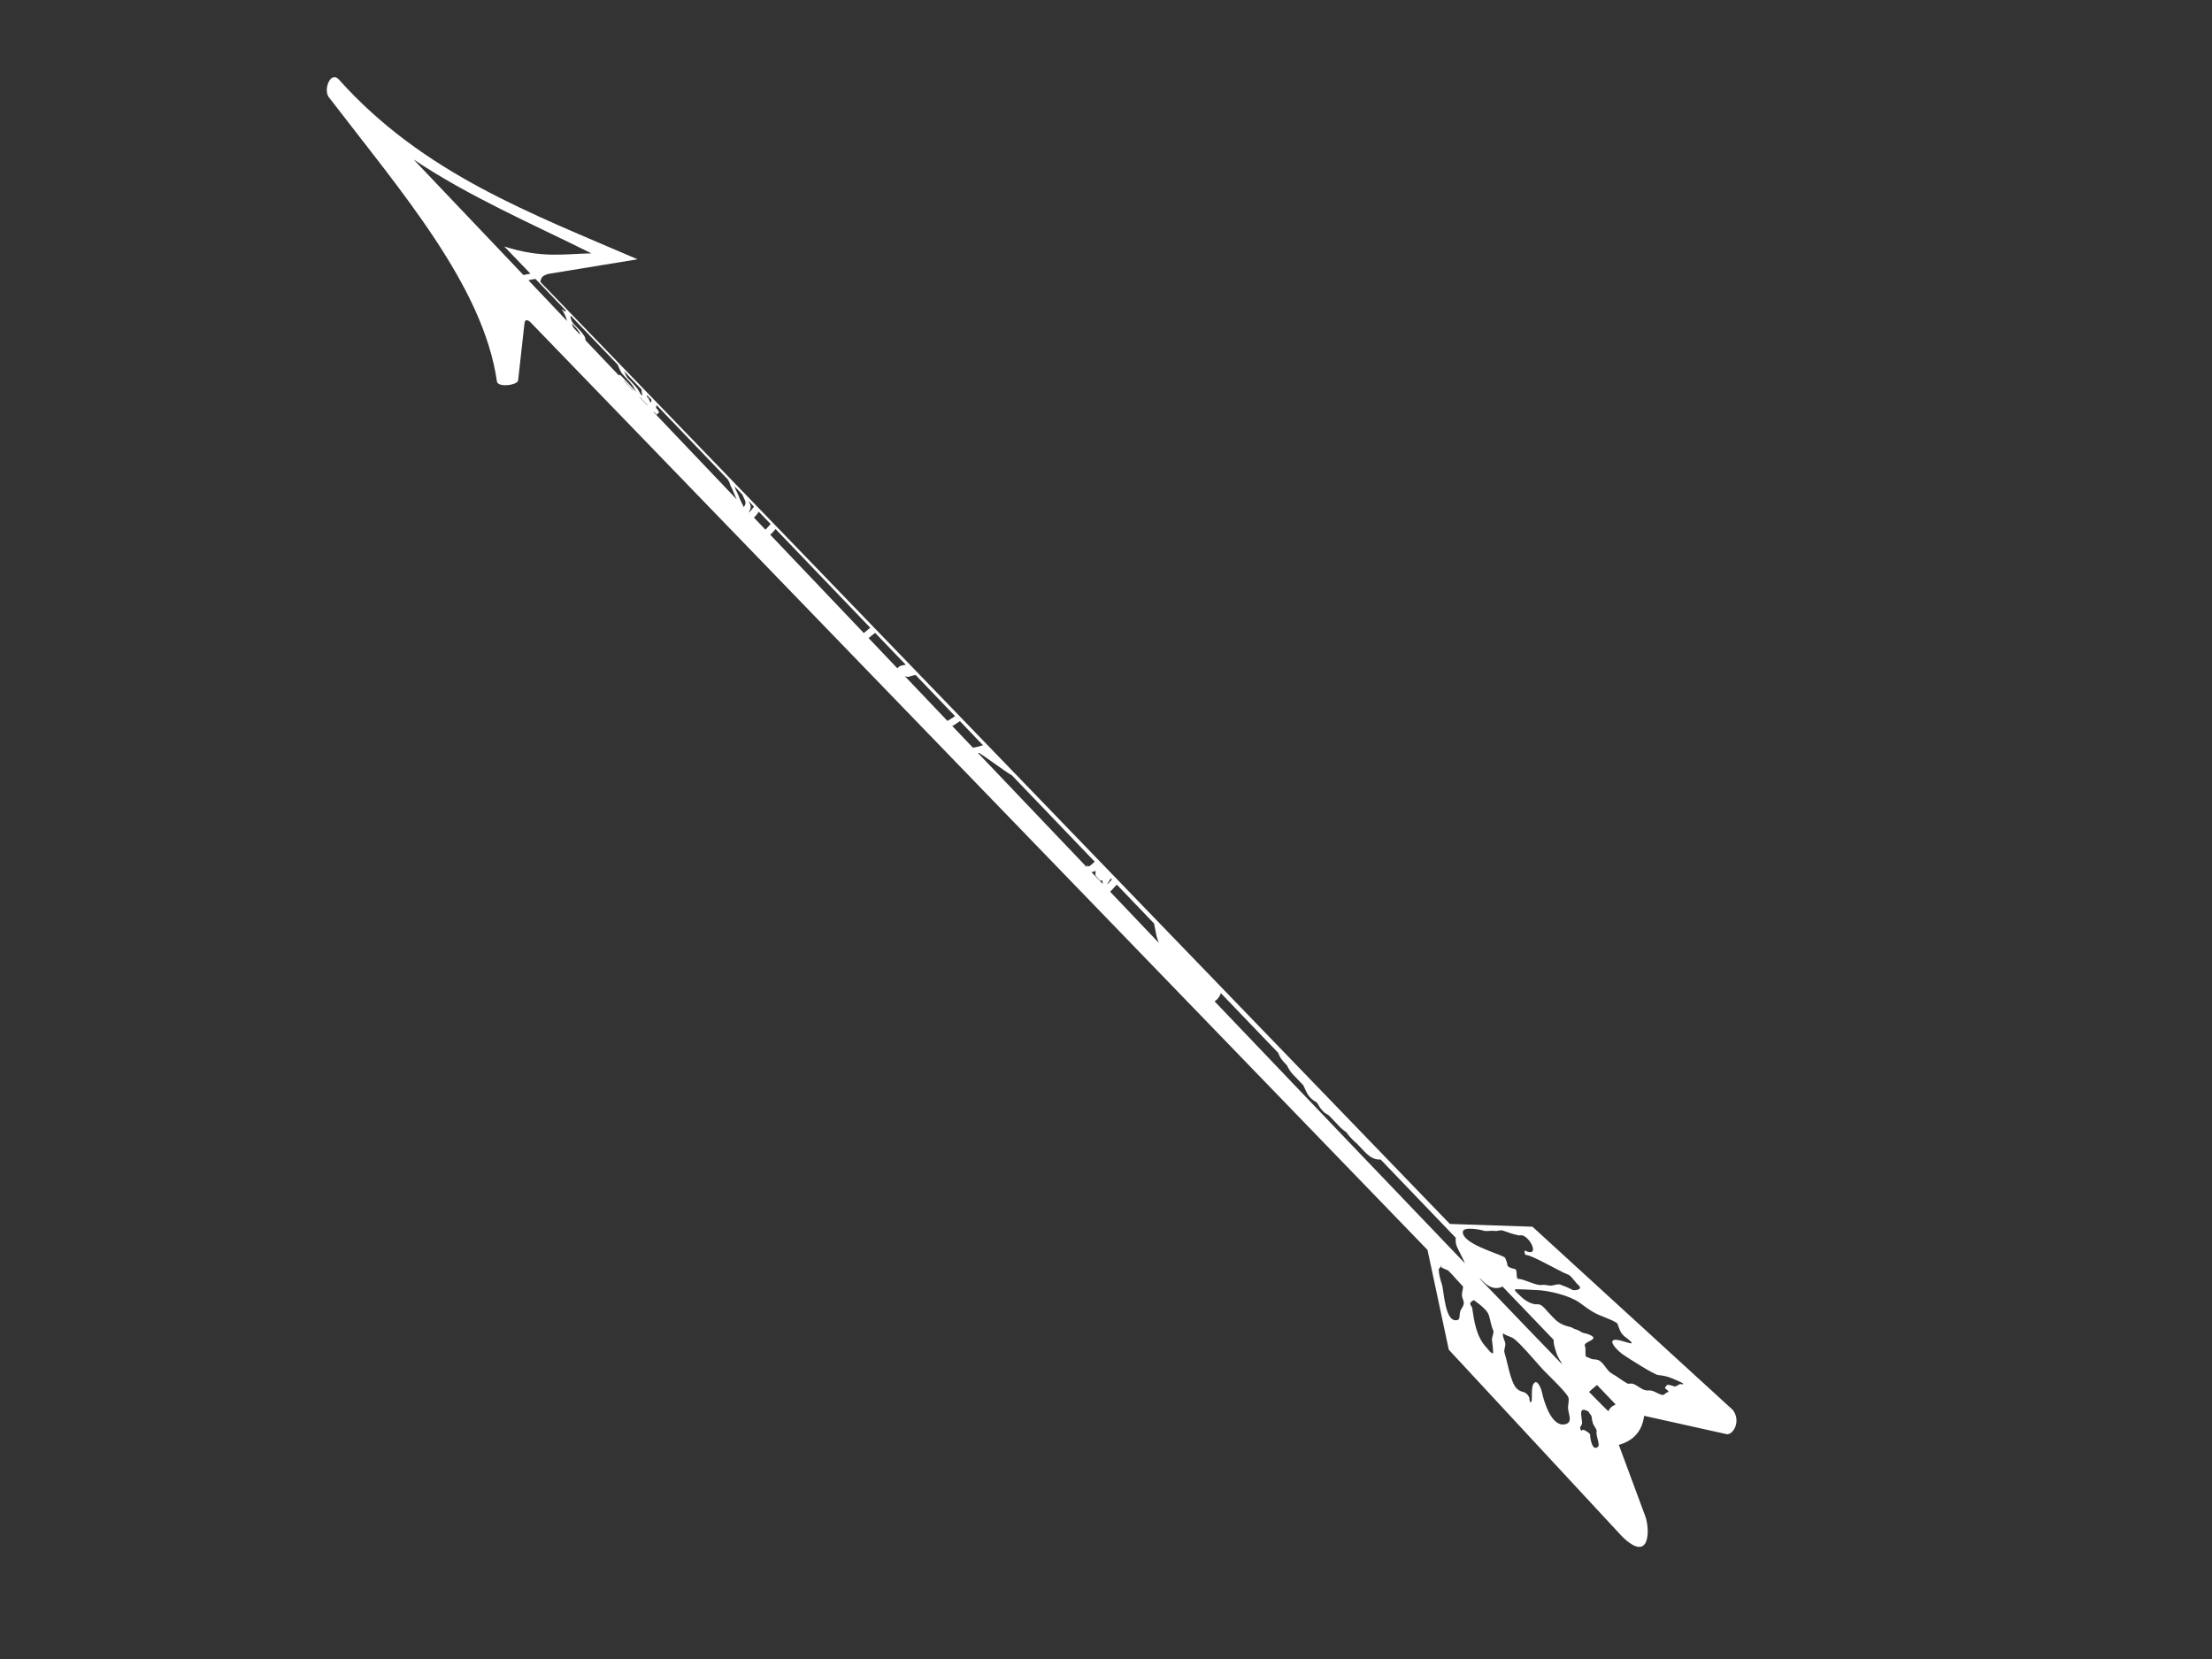 <?xml version="1.0"?><svg width="640" height="480" xmlns="http://www.w3.org/2000/svg">
 <rect width="100%" height="100%" fill="#333333" stroke="none"/>
 <g>
  <title>Layer 1</title>
  <g id="layer1">
   <path d="m501.403,407.982l-58.012,-53.056l-23.9,-0.804c-87.714,-90.853 -175.432,-181.695 -263.145,-272.547c0.201,-1.775 1.265,-1.921 2.202,-2.313l25.912,-4.239c-30.624,-13.233 -62.014,-24.754 -86.377,-51.978c-2.313,-2.609 -4.46,2.442 -3.104,4.866c20.993,27.408 44.844,54.751 48.806,82.507c0.398,1.814 6.201,0.999 6.138,-0.472l1.809,-16.262c0.144,-1.867 1.444,-0.854 2.238,0.056l259.053,267.899l6.159,28.871l50.191,54.094c8.08,7.859 8.027,-2.005 6.7,-5.794l-7.692,-20.761c4.003,-1.162 6.704,-3.69 7.318,-8.412l23.571,5.241c1.89,0.746 4.664,-3.41 2.134,-6.896zm-14.492,-7.72c0.081,0.068 0.097,0.128 0.097,0.179c0.003,0.176 -0.761,0.006 -0.808,0.006c-0.377,-0.005 -1.284,0.856 -1.757,0.683c-0.614,-0.223 -1.341,-0.457 -1.998,-0.467c-0.165,-0.002 -0.751,0.824 -0.719,0.917c0.1,0.305 1.025,0.711 1.031,1.083c0,0.092 -0.619,0.289 -0.709,0.344c-0.206,0.128 -0.604,0.602 -0.837,0.599c-1.121,-0.018 -2.142,-0.972 -3.421,-1.261c-0.609,-0.137 -1.187,0.049 -1.825,-0.128c-1.338,-0.372 -2.299,-1.505 -3.636,-1.876c-0.468,-0.129 -1.092,0.149 -1.524,-0.084c-1.52,-0.816 -2.994,-2.069 -4.459,-2.857c-1.535,-0.825 -2.349,-3.319 -3.986,-3.915c-0.606,-0.221 -1.344,-0.111 -1.94,-0.328c-0.453,-0.166 -1.183,-0.553 -1.381,-0.556c-0.56,-0.009 -0.112,-2.493 -0.459,-3.088c-0.847,-1.461 5.266,-1.905 0.775,-3.542c-0.549,-0.2 -1.145,-0.203 -1.699,-0.502c-0.461,-0.248 -1.317,-0.793 -1.837,-0.879c-0.457,-0.076 -0.877,-0.504 -1.362,-0.614c-3.629,-0.819 -4.26,-1.947 -6.759,-4.573c-0.711,-0.747 -1.234,-1.59 -2.227,-1.952c-0.462,-0.169 -0.926,-0.024 -1.392,-0.102c-1.749,-0.291 -3.366,-1.475 -4.627,-2.8c-0.279,-0.293 -1.161,-0.95 -1.168,-1.421c-0.004,-0.286 5.014,0.101 6.034,0.118c3.588,0.058 9.729,1.545 12.684,3.642c1.268,0.9 2.471,1.848 3.816,2.649c2.351,1.399 4.924,1.884 7.154,3.356c-0.019,-0.004 -0.029,0.006 -0.018,0.058l0.019,0.02c0.092,0.403 0.743,1.985 0.821,2.145c0.749,1.54 1.988,1.934 3.09,3.092c1.557,1.636 -4.896,-1.709 -5.377,-0.128c-0.287,0.947 2.026,3.124 3.025,3.802c1.619,1.097 9.211,5.975 10.37,5.994c0.921,0.015 2.998,0.476 3.772,0.891c0.379,0.204 2.667,1.015 3.236,1.494l-0.001,0.001zm-32.521,-31.019c0.609,0.574 1.288,1.549 1.702,1.984c0.352,0.369 1.067,0.937 1.071,1.32c0.011,0.688 -1.803,0.873 -2.169,0.675c-1.324,-0.712 -2.285,-1.082 -3.708,-1.6c-0.301,-0.11 -1.724,0.168 -2.063,0.282c-0.791,0.265 -2.098,-0.313 -3.046,-0.129c-1.7,0.33 -5.055,-1.721 -6.886,-1.752c-0.867,-0.014 -0.019,-2.883 -1.133,-2.901c-0.214,-0.003 -2.017,-0.424 -2.027,-1.12c-0.006,-0.439 -0.515,-2.089 -0.879,-2.285c-2.307,-1.24 -11.974,-3.876 -12.023,-7.226c-0.026,-1.765 5.36,-0.652 5.952,-0.437c0.842,0.308 2.259,-0.075 3.271,0.093c0.82,0.136 1.632,-0.375 2.386,-0.099c1.367,0.498 2.945,1.026 4.4,1.355c0.425,0.096 0.913,-0.099 1.353,0.061c2.53,0.922 4.892,6.509 0.572,4.334c-0.1,0.445 -0.042,1.302 0.395,1.31c1.751,0.028 9.712,4.798 12.263,5.729c0.175,0.063 0.367,0.212 0.57,0.403zm-283.262,-295.938c-7.705,0.127 -14.263,1.536 -25.215,-1.99l7.559,7.864c-0.019,0.003 -0.037,0.016 -0.056,0.018c-0.533,0.07 -1.086,0.177 -1.612,0.29c-0.122,0.029 -0.239,0.057 -0.355,0.092c-12.763,-13.434 -31.787,-33.435 -31.787,-33.435c16.215,10.817 34.087,18.534 51.466,27.161l0.001,-0.001zm296.345,333.058c0,0 -1.588,0.543 -2.095,1.921c-0.037,0.1 -2.282,-2.158 -5.626,-5.561c0.439,-0.397 1.163,-1.086 2.32,-1.997l5.402,5.637l0,0zm-17.962,-18.716c-0.012,0.484 0.025,1.007 0.155,1.562c0.148,0.655 0.362,1.302 0.555,1.944c0.226,0.794 0.573,1.542 0.991,2.248c0.125,0.192 0.265,0.366 0.384,0.559c0.006,0.006 0.01,0.011 0.019,0.02c0.007,0.007 -0.01,0.021 0.001,0.039c0.005,0.005 0.014,0.015 0.019,0.02c0.005,0.021 0.007,0.032 0.02,0.06c0.032,0.055 0.078,0.119 0.098,0.178c0.044,0.104 0.085,0.233 0.174,0.418c-6.13,-6.327 -14.237,-14.769 -23.839,-24.776c0.095,0.028 0.186,0.08 0.283,0.103c0.018,0.019 0.009,0.01 0.095,0.1c0.421,0.458 0.879,0.871 1.353,1.266c0.063,0.051 0.125,0.111 0.19,0.161c1.697,1.347 3.403,1.371 4.727,0.69l14.775,15.406l-0.001,0.001zm-28.307,-29.509c-0.146,1.013 0.024,2.148 0.707,3.349c-0.005,-0.02 0.008,0.047 0.019,0.059c0.065,0.143 0.144,0.277 0.213,0.418c0.145,0.292 0.276,0.588 0.427,0.876c0.307,0.608 0.603,1.205 0.91,1.813c0.136,0.318 0.204,0.501 0.331,0.775c0.012,0.029 0.026,0.054 0.039,0.08c-19.739,-20.584 -44.735,-46.747 -72.426,-75.783c0.849,-0.544 1.482,-1.396 1.807,-2.38l16.569,17.253c0.141,0.37 0.312,0.729 0.504,1.074c0.044,0.08 -0.081,-0.112 -0.154,-0.239c0.287,0.617 0.697,1.146 1.132,1.657c0.265,0.298 0.529,0.595 0.803,0.881c0.044,0.046 0.178,0.187 0.287,0.302c0.009,0.01 0.009,0.01 0.019,0.02c0.128,0.278 0.185,0.441 0.29,0.617c0.031,0.065 0.063,0.118 0.097,0.179c0.007,0.023 0.029,0.015 0.038,0.04c0.177,0.314 0.365,0.628 0.577,0.918c0.304,0.398 0.652,0.762 0.994,1.121c0.216,0.227 0.433,0.455 0.649,0.682c0.27,0.282 0.534,0.561 0.802,0.843l0.707,0.742l0.554,0.582c0.175,0.403 0.35,0.799 0.544,1.193c0.258,0.54 0.519,1.064 0.831,1.574c0.533,0.804 1.224,1.419 2.02,1.888c0.453,0.27 0.336,0.199 0.341,0.204c0.119,0.123 0.245,0.257 0.363,0.381c0.026,0.043 0.032,0.049 0.077,0.12l0.019,0.02c0.225,0.448 0.48,0.872 0.771,1.276c0.427,0.543 0.909,1.117 1.488,1.486c0.278,0.176 0.551,0.323 0.834,0.488c0.033,0.034 0.063,0.066 0.096,0.1c0.208,0.203 0.429,0.412 0.63,0.623c0.278,0.294 0.542,0.57 0.821,0.862c0.195,0.205 0.396,0.416 0.591,0.621c0.272,0.285 0.549,0.577 0.821,0.863c0.597,0.682 1.294,1.246 2.018,1.77c0.053,0.036 0.126,0.077 0.189,0.123c0.336,0.535 0.743,1.001 1.168,1.46c0.413,0.455 0.848,0.908 1.297,1.324c0.072,0.076 0.435,0.354 0.514,0.423c0.154,0.162 0.305,0.321 0.458,0.481c0.513,0.539 1.014,1.066 1.528,1.605c0.469,0.512 0.968,0.996 1.506,1.427c0.784,0.62 1.673,1.048 2.647,1.149c0.259,0.027 0.512,0.002 0.771,-0.008l21.76,22.668l0.001,0.001zm-87.328,-90.974c0.023,0.094 0.056,0.183 0.079,0.278c0.136,0.616 0.25,1.242 0.365,1.862c0.107,0.726 0.27,1.44 0.483,2.141c0.148,0.451 0.306,0.905 0.472,1.35c-4.66,-4.88 -9.343,-9.816 -14.07,-14.783c0.037,-0.039 0.073,-0.081 0.111,-0.116c0.142,-0.161 0.981,-1.05 1.813,-1.945l10.746,11.214l0.001,-0.001zm-12.484,-12.999l0.305,0.321c-0.595,0.638 -1.238,1.33 -1.314,1.42c-0.031,-0.195 0.463,-0.941 1.009,-1.741l0,0zm-4.658,-4.855c-0.711,0.648 -1.378,1.23 -1.559,1.318c-0.064,0.024 -0.122,0.056 -0.187,0.075c-0.011,0.004 -0.028,-0.003 -0.037,-0.001l-0.381,-0.362c-0.024,0.074 -0.047,0.159 -0.072,0.236c-0.038,0.116 -0.041,0.229 -0.052,0.334c-10.635,-11.158 -20.782,-21.797 -31.478,-33.036c0.063,-0.01 0.125,-0.025 0.186,-0.037c0.378,-0.068 9.156,6.487 9.529,6.396l24.051,25.075l-0.001,0.001zm-32.315,-33.681c-0.485,0.143 -0.97,0.289 -1.461,0.411c-0.374,0.073 -0.763,0.195 -1.142,0.237c-0.108,0.027 -0.213,0.042 -0.318,0.054c-2.025,-2.126 -3.938,-4.138 -5.957,-6.258c0.06,-0.04 0.13,-0.066 0.185,-0.115c0.373,-0.266 0.776,-0.474 1.155,-0.732c0.292,-0.187 0.579,-0.37 0.855,-0.578l6.681,6.982l0.001,-0.001zm-8.093,-8.426c-0.251,0.192 -0.509,0.369 -0.781,0.54c-0.389,0.253 -0.831,0.445 -1.212,0.711c-0.064,0.057 -0.136,0.093 -0.205,0.134c-4.163,-4.374 -8.169,-8.583 -12.294,-12.917c0.219,0.052 0.436,0.113 0.66,0.149c0.336,0.041 0.646,-0.048 0.957,-0.161c0.354,-0.11 0.7,-0.217 1.067,-0.28c0.131,-0.033 0.261,-0.067 0.393,-0.091l11.414,11.915l0.001,-0.001zm-14.259,-14.864c-0.258,0.041 -0.518,0.072 -0.769,0.125c-0.315,0.08 -0.641,0.118 -0.935,0.261c-0.271,0.162 -0.487,0.392 -0.706,0.621c-0.008,0.008 -0.012,0.012 -0.018,0.019c-2.785,-2.928 -5.564,-5.846 -8.323,-8.745c0.053,-0.047 0.111,-0.093 0.167,-0.136c0.36,-0.282 0.711,-0.572 1.059,-0.872c0.218,-0.171 0.447,-0.338 0.669,-0.502l8.857,9.228l0,0zm-10.25,-10.692c-0.22,0.156 -0.436,0.316 -0.65,0.483c-0.344,0.306 -0.697,0.59 -1.059,0.872c-0.063,0.048 -0.124,0.103 -0.185,0.154c-9.245,-9.713 -18.28,-19.189 -27.052,-28.422c0.169,-0.178 0.328,-0.346 0.499,-0.524c0.185,-0.194 0.373,-0.388 0.555,-0.583c0.162,-0.178 0.319,-0.369 0.461,-0.566l27.43,28.586l0,0zm-28.861,-30.051c-0.137,0.191 -0.288,0.377 -0.444,0.546c-0.182,0.195 -0.37,0.391 -0.555,0.583c-0.171,0.18 -0.33,0.347 -0.499,0.524c-1.191,-1.252 -2.141,-2.248 -3.322,-3.49c0.043,-0.046 0.085,-0.089 0.129,-0.136c0.194,-0.2 0.41,-0.408 0.593,-0.623c0.252,-0.303 0.477,-0.618 0.682,-0.956l3.416,3.552l0.001,-0.001zm-6.357,-6.64l1.528,1.605c-0.212,0.342 -0.439,0.672 -0.7,0.976c-0.183,0.207 -0.383,0.405 -0.574,0.603c-0.045,0.046 -0.087,0.091 -0.129,0.136c-0.021,-0.022 -0.037,-0.039 -0.058,-0.061c0.131,-0.266 0.257,-0.534 0.383,-0.803c0.086,-0.229 0.17,-0.455 0.14,-0.709c0.005,-0.264 -0.051,-0.551 -0.162,-0.792c-0.136,-0.325 -0.282,-0.638 -0.427,-0.955l0,0zm160.19,168.304c0.018,0.047 0.04,0.094 0.059,0.139c-0.011,-0.028 -0.023,-0.008 -0.038,-0.04c-0.016,-0.032 -0.033,-0.133 -0.021,-0.099l0,0zm-164.293,-172.577l2.29,2.406c0.005,0.005 0.015,0.015 0.02,0.021c0.196,0.52 0.448,1.027 0.679,1.532c0.112,0.222 0.165,0.47 0.199,0.714c0.031,0.233 -0.01,0.436 -0.084,0.65c-0.106,0.246 -0.244,0.468 -0.365,0.705c-0.04,-0.042 -0.075,-0.079 -0.115,-0.121c-0.017,-0.037 -0.021,-0.081 -0.04,-0.119c-0.132,-0.251 -0.276,-0.494 -0.387,-0.757c-0.13,-0.312 -0.268,-0.616 -0.427,-0.915c-0.214,-0.447 -0.414,-0.897 -0.565,-1.371c-0.157,-0.405 -0.34,-0.809 -0.543,-1.194c-0.131,-0.201 -0.221,-0.414 -0.311,-0.636c-0.032,-0.114 -0.117,-0.207 -0.154,-0.318c-0.103,-0.296 0.057,0.09 -0.042,-0.238c-0.013,-0.045 -0.04,-0.097 -0.059,-0.139c-0.027,-0.075 -0.066,-0.146 -0.096,-0.219l0.001,-0.001zm-1.871,-1.927c0.141,0.28 0.302,0.55 0.426,0.837c0.094,0.225 0.12,0.471 0.217,0.695c0.083,0.229 0.199,0.459 0.31,0.676c0.22,0.374 0.394,0.773 0.562,1.174c0.167,0.47 0.361,0.917 0.565,1.372c0.139,0.302 0.298,0.609 0.427,0.915c0.016,0.036 0.043,0.065 0.058,0.1c-8.405,-8.847 -16.394,-17.209 -24.035,-25.253c0.007,-0.009 0.013,-0.01 0.018,-0.019c0.023,-0.028 0.051,-0.048 0.073,-0.077c0.256,0.253 0.488,0.53 0.744,0.782c0.109,0.099 0.239,-0.154 0.261,-0.193c-0.014,-0.083 -0.047,-0.164 -0.079,-0.239c0.108,0.07 0.231,0.12 0.357,0.065c0.2,-0.163 0.11,-0.376 0.029,-0.592c-0.122,-0.28 -0.32,-0.515 -0.517,-0.739l-0.23,-0.241c0.058,-0.172 0.093,-0.368 0.104,-0.55c0.021,-0.094 0.023,-0.183 0.034,-0.276l20.672,21.565l-0,-0.002zm-22.142,-23.108c0.011,0.144 -0.012,0.291 -0.031,0.433c-0.016,0.142 -0.058,0.276 -0.089,0.413c-0.102,-0.107 -0.203,-0.213 -0.305,-0.321c-0.11,-0.219 -0.217,-0.45 -0.31,-0.676c-0.093,-0.121 -0.103,-0.362 -0.196,-0.477c-0.034,-0.035 -0.084,0.076 -0.111,0.116l-0.23,-0.319c-0.031,-0.178 -0.054,-0.357 -0.065,-0.535l1.336,1.365l0.001,-0.001zm-2.825,-2.93c-0.009,0.281 -0.013,0.568 0.032,0.85c0.045,0.285 0.11,0.571 0.181,0.852c-0.118,-0.066 -0.241,-0.118 -0.36,-0.184c-0.063,-0.096 -0.137,-0.177 -0.192,-0.279c-0.18,-0.254 -0.297,-0.535 -0.463,-0.798c-0.241,-0.446 -0.516,-0.854 -0.863,-1.219c-0.702,-0.839 -1.482,-1.637 -2.236,-2.425c-0.237,-0.264 -0.463,-0.541 -0.632,-0.859c-0.215,-0.41 -0.401,-0.842 -0.583,-1.274l5.115,5.336l0.001,-0.001zm-6.966,-7.242c0.043,0.101 0.093,0.196 0.136,0.297c0.215,0.549 0.459,1.083 0.719,1.611c0.158,0.325 0.368,0.625 0.596,0.898c0.589,0.657 1.183,1.293 1.795,1.925c0.023,0.04 0.082,0.109 0.211,0.26c0.071,0.091 0.156,0.19 0.229,0.279c0.32,0.369 0.636,0.733 0.882,1.16c0.158,0.266 0.304,0.531 0.463,0.798c0.166,0.299 0.365,0.574 0.576,0.838c-0.118,-0.124 -0.226,-0.238 -0.344,-0.361l-1.871,-1.965c-0.686,-0.737 -1.379,-1.465 -2.081,-2.187c-0.215,-0.21 -0.408,-0.448 -0.685,-0.563c-0.154,-0.011 -0.251,0.029 -0.299,0.113c-4.225,-4.439 -5.717,-5.991 -9.584,-10.069c-0.043,-0.255 -0.086,-0.523 -0.143,-0.772c-0.077,-0.324 -0.27,-0.577 -0.463,-0.837c-0.153,-0.242 -0.319,-0.458 -0.499,-0.679c-0.229,-0.267 -0.466,-0.527 -0.707,-0.781c-0.592,-0.622 -1.183,-1.243 -1.775,-1.865c0.038,0.039 -0.065,-0.094 -0.096,-0.14c-0.1,-0.14 -0.189,-0.287 -0.27,-0.439c-0.152,-0.287 -0.252,-0.605 -0.352,-0.914c-0.093,-0.227 -0.075,-0.423 -0.028,-0.652c0.018,-0.057 0.039,-0.066 0.056,-0.059l0.134,0.14l0.038,0.04l13.362,13.922l-0.001,0.001zm-14.966,-15.607c-0.037,0.036 -0.079,0.092 -0.11,0.156c-0.017,0.063 -0.021,0.134 -0.034,0.197l-1.046,-0.826c0.338,0.593 0.653,1.194 0.948,1.812c0.174,0.351 0.304,0.716 0.411,1.092c0.047,0.188 0.097,0.373 0.158,0.556c-5.838,-6.15 -6.513,-6.875 -11.169,-11.773l0.244,-0.056c0.518,-0.114 1.048,-0.221 1.574,-0.29c0.082,-0.012 0.162,-0.009 0.245,-0.016l8.78,9.148l0,0zm153.22,162.069c0.005,0.047 0.014,0.092 0.021,0.139c0.025,0.352 0.001,0.677 -0.023,1.027c-0.003,0.058 -0.05,0.13 -0.016,0.178c0.444,0.552 0.941,1.038 1.414,1.563c0.207,0.014 0.391,-0.078 0.561,-0.188c0.048,0.293 0.097,0.597 0.145,0.89c0.01,0.074 0.014,0.146 0.021,0.218c-1.112,-1.168 -2.187,-2.299 -3.302,-3.469c0.264,0.015 0.54,-0.029 0.749,-0.146c0.142,-0.07 0.287,-0.143 0.429,-0.211l0,0zm-151.072,-157.907l0.153,0.161c0.239,0.251 0.475,0.523 0.707,0.781c0.186,0.213 0.371,0.415 0.518,0.66c0.164,0.267 0.396,0.492 0.5,0.798c0.036,0.134 0.067,0.28 0.1,0.417c-1.058,-1.113 -0.88,-0.925 -1.909,-2.006c-0.085,-0.189 -0.162,-0.384 -0.271,-0.558c-0.119,-0.201 -0.153,-0.432 -0.217,-0.655c0.143,0.134 0.277,0.265 0.419,0.402l0,0zm15.302,16.698l1.222,1.283l1.031,1.083c-0.084,-0.044 -0.163,-0.098 -0.247,-0.142c-0.807,-0.85 -1.819,-1.911 -2.615,-2.748c-0.011,-0.027 -0.009,-0.062 -0.021,-0.099c0.219,0.192 0.428,0.411 0.63,0.623l0.001,-0.001zm4.047,4.252l1.107,1.163c0.317,0.333 0.637,0.669 0.954,1.003c0.02,0.066 0.059,0.13 0.077,0.199c-0.751,-0.791 -1.642,-1.725 -2.386,-2.507c0.084,0.046 0.164,0.097 0.247,0.143zm274.467,293.504c0.141,0.565 0.822,0.977 0.829,1.495c0.007,0.415 0.192,1.337 0.385,1.922c0.184,0.556 1.198,1.78 1.066,2.209c-0.341,1.125 1.012,3.792 0.441,4.392c-1.598,1.679 -2.323,-2.048 -2.344,-3.396c-0.006,-0.481 -1.734,-1.45 -2.013,-1.455c-0.168,-0.003 -0.493,0.502 -0.656,0.167c-0.613,-1.26 0.36,-1.126 0.345,-2.167c-0.026,-1.733 -1.31,-5.123 1.945,-3.168zm-19.968,-19.617c2.312,2.314 5.436,6.06 6.898,7.596c1.241,1.303 6.706,6.49 7.164,7.877c0.299,0.907 -0.19,2.207 -0.083,3.258c0.186,1.852 1.406,4.045 -0.968,4.507c-3.841,0.746 -6.04,-6.557 -6.623,-9.409c-0.131,-0.644 -1.084,-3.205 -1.958,-2.757c-1.646,0.845 -0.4,5.78 -1.324,5.764c-0.339,-0.005 -0.261,-1.169 -0.378,-1.407c-0.384,-0.789 -0.964,-1.392 -1.847,-1.592c-0.644,-0.144 -1.283,-0.453 -1.838,-1.037c-1.751,-1.84 -2.627,-7.726 -3.439,-10.186c-0.285,-0.864 0.234,-1.894 0.225,-2.563c-0.014,-0.95 -1.037,-2.335 -0.63,-3.189c0.412,0.599 2.112,0.962 2.841,1.428c0.502,0.323 1.189,0.94 1.96,1.711zm-20.057,-20.607c1.236,1.325 3.649,3.986 3.648,3.989c0.012,0.746 -0.472,1.979 -0.296,2.838c0.125,0.613 0.58,1.426 0.5,2.083c-0.109,0.902 -0.811,1.504 -1.074,2.371c-0.176,0.577 0.009,2.127 -0.623,2.34c-3.786,1.271 -3.982,-8.317 -4.645,-10.325c-0.435,-1.315 -0.89,-2.949 -0.907,-4.181c-0.005,-0.32 0.307,-0.571 0.589,-0.819c-0.065,-0.047 -0.094,-0.078 -0.095,-0.1c-0.003,-0.203 0.35,-0.168 0.485,-0.309c-0.087,0.133 -0.235,0.273 -0.389,0.409c0.41,0.292 1.906,0.978 2.082,0.981c0.02,0 0.312,0.281 0.725,0.723l0,0zm9.833,10.408c0.597,0.603 1.068,1.231 1.267,1.837c0.47,1.422 0.588,3.006 1.307,4.483c0.262,0.538 -0.545,2.063 -0.39,2.818c0.087,0.428 0.46,3.697 0.281,3.757c-0.49,0.164 -1.58,-1.389 -2,-1.83c-2.838,-2.981 -3.471,-7.681 -4,-11.202c-0.085,-0.566 -0.664,-0.98 -0.586,-1.431c0.095,-0.531 1.181,-0.987 1.076,-0.93c0.742,0.562 2.049,1.492 3.045,2.498z" id="path9976" fill="#ffffff"/>
  </g>
 </g>
</svg>